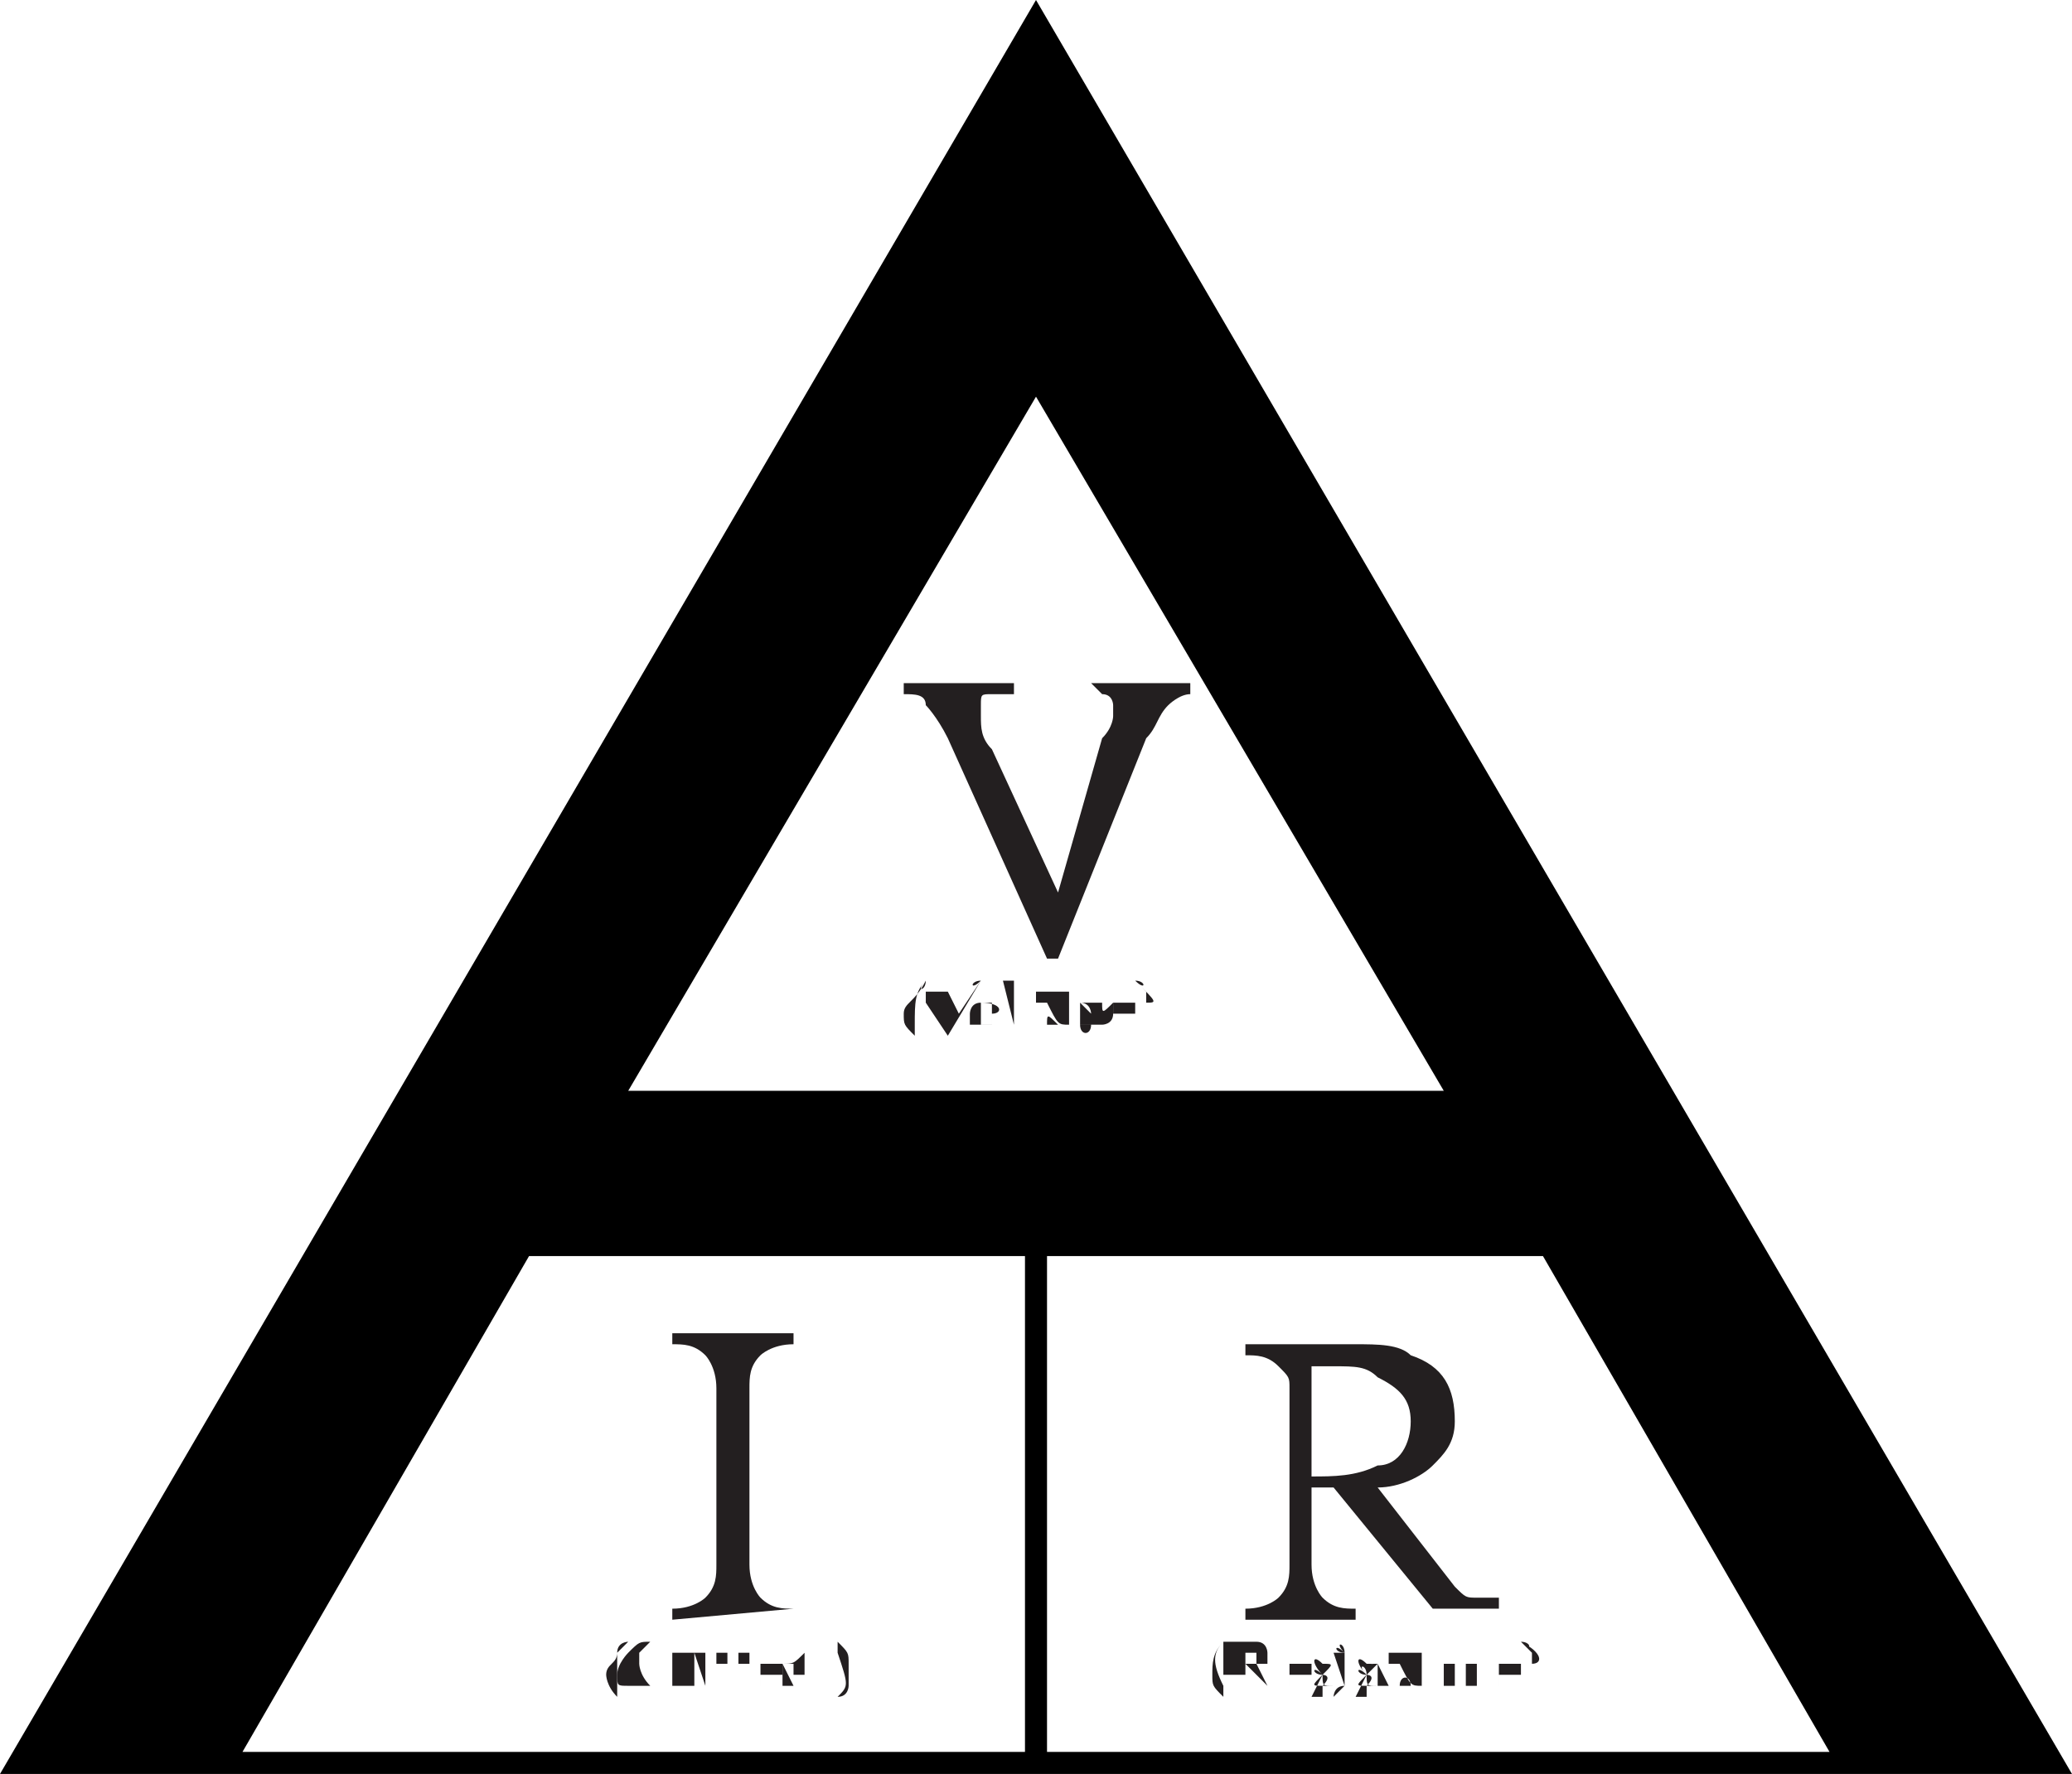 <?xml version="1.0" encoding="utf-8"?>
<!-- Generator: Adobe Illustrator 27.0.1, SVG Export Plug-In . SVG Version: 6.00 Build 0)  -->
<svg version="1.1" xmlns="http://www.w3.org/2000/svg" xmlns:xlink="http://www.w3.org/1999/xlink" x="0px" y="0px"
	 viewBox="0 0 18.8 16.1" style="enable-background:new 0 0 18.8 16.1;" xml:space="preserve">
<style type="text/css">
	.st0{fill:#231F20;}
</style>
<g id="Layer_1">
	<g>
		<path class="st0" d="M13.2,14.4l-0.7-0.9c0.2,0,0.4-0.1,0.5-0.2s0.2-0.2,0.2-0.4c0-0.3-0.1-0.5-0.4-0.6c-0.1-0.1-0.3-0.1-0.5-0.1
			h-1v0.1c0.1,0,0.2,0,0.3,0.1s0.1,0.1,0.1,0.2v1.6c0,0.1,0,0.2-0.1,0.3c0,0-0.1,0.1-0.3,0.1v0.1h1v-0.1c-0.1,0-0.2,0-0.3-0.1
			c0,0-0.1-0.1-0.1-0.3v-0.7l0.2,0l0.9,1.1h0.6v-0.1c-0.1,0-0.1,0-0.2,0C13.3,14.5,13.3,14.5,13.2,14.4z M11.9,13.4v-0.9
			c0-0.1,0-0.1,0-0.1c0,0,0.1,0,0.2,0c0.2,0,0.3,0,0.4,0.1c0.2,0.1,0.3,0.2,0.3,0.4c0,0.2-0.1,0.4-0.3,0.4
			C12.3,13.4,12.1,13.4,11.9,13.4z"/>
		<path class="st0" d="M7.2,14.6c-0.1,0-0.2,0-0.3-0.1c0,0-0.1-0.1-0.1-0.3v-1.6c0-0.1,0-0.2,0.1-0.3c0,0,0.1-0.1,0.3-0.1v-0.1H6.1
			v0.1c0.1,0,0.2,0,0.3,0.1c0,0,0.1,0.1,0.1,0.3v1.6c0,0.1,0,0.2-0.1,0.3c0,0-0.1,0.1-0.3,0.1v0.1L7.2,14.6L7.2,14.6z"/>
		<path class="st0" d="M9.9,6.2L9.9,6.2C10,6.3,10,6.3,10,6.3c0.1,0,0.1,0.1,0.1,0.1c0,0,0,0.1,0,0.1c0,0,0,0.1-0.1,0.2L9.6,8.1
			L9,6.8C8.9,6.7,8.9,6.6,8.9,6.5c0-0.1,0-0.1,0-0.1c0-0.1,0-0.1,0.1-0.1c0,0,0.1,0,0.2,0V6.2h-1v0.1c0.1,0,0.2,0,0.2,0.1
			c0,0,0.1,0.1,0.2,0.3l0.9,2h0.1l0.8-2c0.1-0.1,0.1-0.2,0.2-0.3c0,0,0.1-0.1,0.2-0.1V6.2H9.9z"/>
		<path class="st0" d="M8.4,8.9L8.4,8.9C8.4,8.9,8.3,9,8.4,8.9C8.3,9.1,8.2,9.1,8.2,9.2c0,0.1,0,0.1,0.1,0.2c0,0,0.1,0.1,0.1,0.1
			l0,0c0,0-0.1-0.1-0.1-0.1c0,0,0-0.1,0-0.1C8.3,9.1,8.3,9,8.4,8.9C8.3,9,8.4,9,8.4,8.9z"/>
		<path class="st0" d="M8.9,8.9L8.9,8.9l-0.1,0v0C8.7,8.9,8.8,8.9,8.9,8.9C8.8,8.9,8.8,9,8.9,8.9C8.8,9,8.8,9,8.9,8.9
			C8.8,9,8.8,9,8.9,8.9L8.7,9.2L8.6,9c0,0,0,0,0,0c0,0,0,0,0,0c0,0,0,0,0,0c0,0,0,0,0,0v0H8.4v0c0,0,0,0,0,0c0,0,0,0,0,0.1l0.2,0.3
			h0L8.9,8.9C8.8,9,8.8,9,8.9,8.9C8.8,8.9,8.8,8.9,8.9,8.9z"/>
		<path class="st0" d="M8.9,9.1C8.9,9.1,8.9,9.1,8.9,9.1C8.8,9.1,8.8,9.2,8.8,9.2c0,0,0,0.1,0,0.1s0.1,0,0.1,0c0,0,0.1,0,0.1,0
			c0,0,0-0.1,0-0.1C9.1,9.2,9.1,9.1,8.9,9.1C9,9.1,9,9.1,8.9,9.1z M9,9.3C9,9.3,9,9.3,9,9.3c-0.1,0-0.1,0-0.1,0c0,0,0-0.1,0-0.1
			c0,0,0-0.1,0-0.1c0,0,0,0,0,0c0,0,0.1,0,0.1,0C9,9.1,9,9.2,9,9.3C9,9.3,9,9.3,9,9.3z"/>
		<path class="st0" d="M9.2,9.3V8.9c0,0,0,0,0,0c0,0,0,0,0,0c0,0-0.1,0-0.1,0v0c0,0,0,0,0,0c0,0,0,0,0,0c0,0,0,0,0,0c0,0,0,0,0,0
			L9.2,9.3C9.2,9.3,9.2,9.3,9.2,9.3c-0.1,0-0.1,0-0.1,0v0L9.2,9.3L9.2,9.3C9.2,9.3,9.2,9.3,9.2,9.3C9.2,9.3,9.2,9.3,9.2,9.3z"/>
		<path class="st0" d="M9.4,9.3C9.4,9.3,9.4,9.3,9.4,9.3C9.4,9.3,9.4,9.3,9.4,9.3C9.4,9.3,9.4,9.3,9.4,9.3L9.4,9.1h0.1v0H9.4V9
			c0,0,0,0,0,0c0,0,0,0,0,0c0,0,0,0,0,0.1s0,0,0,0c0,0,0,0,0,0c0,0,0,0,0,0c0,0,0,0,0,0s0,0,0,0h0v0.2C9.3,9.3,9.3,9.3,9.4,9.3
			C9.3,9.3,9.3,9.3,9.4,9.3C9.4,9.3,9.4,9.3,9.4,9.3C9.4,9.3,9.4,9.3,9.4,9.3L9.4,9.3L9.4,9.3C9.4,9.3,9.4,9.3,9.4,9.3z"/>
		<path class="st0" d="M9.7,9.3C9.7,9.3,9.7,9.3,9.7,9.3C9.7,9.3,9.7,9.3,9.7,9.3l0-0.2c0,0,0,0,0-0.1c0,0,0,0-0.1,0
			c0,0-0.1,0-0.1,0c0,0,0,0,0,0c0,0,0,0,0,0c0,0,0,0,0,0c0,0,0,0,0,0c0,0,0,0,0,0c0,0,0,0,0,0c0,0,0,0,0,0c0,0,0,0,0,0c0,0,0,0,0,0
			c0,0,0,0,0,0c0,0,0,0,0,0v0c-0.1,0-0.1,0-0.1,0c0,0,0,0,0,0.1c0,0,0,0,0,0c0,0,0,0,0,0c0,0,0,0,0.1,0C9.6,9.3,9.6,9.3,9.7,9.3
			C9.6,9.3,9.6,9.3,9.7,9.3C9.6,9.3,9.7,9.3,9.7,9.3C9.7,9.3,9.7,9.3,9.7,9.3C9.7,9.3,9.7,9.3,9.7,9.3L9.7,9.3
			C9.7,9.3,9.7,9.3,9.7,9.3C9.7,9.3,9.7,9.3,9.7,9.3z M9.6,9.3C9.6,9.3,9.6,9.3,9.6,9.3C9.6,9.3,9.6,9.3,9.6,9.3
			C9.6,9.3,9.5,9.3,9.6,9.3c-0.1,0-0.1,0-0.1,0C9.5,9.2,9.5,9.2,9.6,9.3C9.6,9.2,9.6,9.2,9.6,9.3L9.6,9.3z"/>
		<path class="st0" d="M10,9.1C10,9.1,10,9.1,10,9.1C10,9.1,9.9,9.1,10,9.1c-0.1,0-0.1,0-0.1,0c0,0-0.1,0-0.1,0c0,0,0,0,0,0.1
			c0,0,0,0,0,0.1c0,0,0,0,0,0c0,0,0,0,0,0c0,0,0,0,0,0c0,0,0,0,0,0c0,0,0,0,0,0l0,0l0,0c0,0,0,0,0,0c0,0,0,0,0,0c0,0,0,0,0,0
			c0,0,0,0,0.1,0c0,0,0.1,0,0.1,0s0.1,0,0.1-0.1c0,0,0-0.1,0-0.1c0,0-0.1,0-0.1,0c0,0,0,0,0,0c0,0,0,0,0,0c0,0,0,0,0,0c0,0,0,0,0,0
			c0,0,0,0,0,0c0,0,0.1,0,0.1,0C10,9.2,10,9.2,10,9.1C10,9.1,10,9.1,10,9.1C10,9.1,10,9.1,10,9.1L10,9.1L10,9.1L10,9.1
			C10,9.1,10,9.1,10,9.1z M9.8,9.3C9.8,9.3,9.8,9.3,9.8,9.3C9.8,9.3,9.9,9.3,9.8,9.3C9.9,9.3,9.9,9.3,9.8,9.3
			C9.9,9.3,9.9,9.3,9.8,9.3c0.1,0,0.1,0,0.2,0c0,0,0,0,0,0c0,0,0,0,0,0c0,0,0,0-0.1,0C9.9,9.4,9.8,9.4,9.8,9.3
			C9.8,9.4,9.8,9.4,9.8,9.3C9.8,9.4,9.8,9.4,9.8,9.3C9.8,9.3,9.8,9.3,9.8,9.3z M9.9,9.2C9.9,9.2,9.9,9.2,9.9,9.2
			C9.9,9.2,9.8,9.2,9.9,9.2C9.8,9.2,9.8,9.2,9.9,9.2C9.8,9.1,9.8,9.1,9.8,9.1c0,0,0,0,0,0c0,0,0,0,0,0C9.9,9.1,9.9,9.2,9.9,9.2
			C9.9,9.2,9.9,9.2,9.9,9.2z"/>
		<path class="st0" d="M10.2,9.3C10.2,9.3,10.2,9.3,10.2,9.3c-0.1,0-0.1,0-0.1,0c0,0,0-0.1,0-0.1h0.2c0,0,0-0.1,0-0.1s0,0-0.1,0
			c0,0-0.1,0-0.1,0c0,0,0,0.1,0,0.1c0,0,0,0.1,0,0.1C10.1,9.3,10.1,9.3,10.2,9.3C10.2,9.3,10.2,9.3,10.2,9.3
			C10.3,9.3,10.3,9.3,10.2,9.3L10.2,9.3C10.3,9.3,10.3,9.3,10.2,9.3z M10.1,9.1C10.1,9.1,10.1,9.1,10.1,9.1c0.1,0,0.1,0,0.1,0
			c0,0,0,0,0,0L10.1,9.1C10.1,9.1,10.1,9.1,10.1,9.1z"/>
		<path class="st0" d="M10.3,8.9L10.3,8.9c0,0,0.1,0.1,0.1,0.1c0,0,0,0.1,0,0.1c0,0.1,0,0.1,0,0.2c0,0,0,0-0.1,0.1l0,0c0,0,0,0,0,0
			c0,0,0,0,0.1-0.1c0,0,0,0,0-0.1c0,0,0-0.1,0-0.1C10.5,9.1,10.5,9.1,10.3,8.9C10.4,9,10.4,8.9,10.3,8.9z"/>
		<path class="st0" d="M5.6,15.4C5.6,15.4,5.6,15.4,5.6,15.4L5.6,15.4C5.6,15.4,5.6,15.4,5.6,15.4c0-0.1,0-0.2,0-0.2
			c0-0.1,0-0.1,0-0.2c0,0,0,0,0.1-0.1l0,0c0,0-0.1,0-0.1,0.1c0,0.1-0.1,0.1-0.1,0.2C5.5,15.2,5.5,15.3,5.6,15.4z"/>
		<path class="st0" d="M5.9,15.3c0,0,0.1,0,0.1,0c0,0,0,0,0.1,0l0,0c0,0,0,0-0.1,0C6,15.3,6,15.3,5.9,15.3
			C5.9,15.3,5.9,15.3,5.9,15.3c-0.1-0.1-0.1-0.2-0.1-0.2c0-0.1,0-0.1,0-0.1c0,0,0.1-0.1,0.1-0.1c0,0,0.1,0,0.1,0c0,0,0,0,0,0.1h0
			l0-0.1h0c0,0,0,0,0,0c0,0,0,0,0,0c0,0,0,0,0,0c0,0,0,0-0.1,0c-0.1,0-0.1,0-0.2,0.1c0,0-0.1,0.1-0.1,0.2c0,0.1,0,0.1,0.1,0.1
			C5.8,15.3,5.9,15.3,5.9,15.3z"/>
		<path class="st0" d="M6.4,15.3V15H6.3v0c0,0,0,0,0,0c0,0,0,0,0,0L6.4,15.3C6.3,15.3,6.3,15.3,6.4,15.3c-0.1,0-0.1,0-0.1,0
			c0,0,0,0,0,0c0,0,0,0,0,0V15H6.1v0c0,0,0,0,0,0c0,0,0,0,0,0v0.2c0,0,0,0.1,0,0.1c0,0,0,0,0,0C6.2,15.3,6.3,15.3,6.4,15.3
			C6.3,15.3,6.3,15.3,6.4,15.3L6.4,15.3C6.3,15.3,6.3,15.3,6.4,15.3C6.3,15.3,6.3,15.3,6.4,15.3C6.3,15.3,6.3,15.3,6.4,15.3
			C6.4,15.3,6.4,15.3,6.4,15.3C6.4,15.3,6.4,15.3,6.4,15.3L6.4,15.3C6.4,15.3,6.4,15.3,6.4,15.3C6.4,15.3,6.4,15.3,6.4,15.3z"/>
		<path class="st0" d="M6.6,15C6.6,15,6.6,15,6.6,15C6.5,15.1,6.5,15.1,6.6,15L6.6,15C6.5,15,6.5,15,6.6,15C6.5,15,6.5,15,6.6,15
			c-0.1,0-0.1,0-0.1,0c0,0,0,0,0,0c0,0,0,0,0,0v0c0,0,0,0,0,0c0,0,0,0,0,0c0,0,0,0,0,0c0,0,0,0,0,0v0.1c0,0,0,0,0,0c0,0,0,0,0,0v0
			h0.1v0c0,0,0,0,0,0c0,0,0,0,0,0L6.6,15C6.5,15.1,6.5,15.1,6.6,15C6.5,15.1,6.6,15.1,6.6,15C6.6,15.1,6.6,15.1,6.6,15
			C6.6,15.1,6.6,15.1,6.6,15C6.6,15.1,6.6,15.1,6.6,15C6.6,15.1,6.6,15.1,6.6,15C6.6,15.1,6.6,15.1,6.6,15C6.6,15,6.6,15,6.6,15z"/>
		<path class="st0" d="M6.8,15C6.8,15,6.8,15,6.8,15C6.7,15.1,6.7,15.1,6.8,15L6.8,15C6.7,15,6.7,15,6.8,15C6.7,15,6.7,15,6.8,15
			c-0.1,0-0.1,0-0.1,0c0,0,0,0,0,0c0,0,0,0,0,0v0c0,0,0,0,0,0c0,0,0,0,0,0c0,0,0,0,0,0c0,0,0,0,0,0v0.1c0,0,0,0,0,0c0,0,0,0,0,0v0
			h0.1v0c0,0,0,0,0,0c0,0,0,0,0,0L6.8,15C6.7,15.1,6.7,15.1,6.8,15C6.8,15.1,6.8,15.1,6.8,15C6.8,15.1,6.8,15.1,6.8,15
			C6.8,15.1,6.8,15.1,6.8,15C6.8,15.1,6.8,15.1,6.8,15C6.8,15.1,6.8,15.1,6.8,15C6.8,15.1,6.8,15.1,6.8,15C6.8,15,6.8,15,6.8,15z"/>
		<path class="st0" d="M7,15.3C7,15.3,7,15.3,7,15.3c-0.1,0-0.1,0-0.1,0c0,0,0-0.1,0-0.1h0.2c0,0,0-0.1,0-0.1c0,0,0,0-0.1,0
			c0,0-0.1,0-0.1,0c0,0,0,0.1,0,0.1c0,0,0,0.1,0,0.1C6.9,15.3,6.9,15.3,7,15.3C7,15.3,7,15.3,7,15.3C7.1,15.3,7.1,15.3,7,15.3
			L7,15.3C7.1,15.3,7.1,15.3,7,15.3z M6.9,15.1C6.9,15.1,6.9,15.1,6.9,15.1c0.1,0,0.1,0,0.1,0c0,0,0,0,0,0L6.9,15.1
			C6.9,15.1,6.9,15.1,6.9,15.1z"/>
		<path class="st0" d="M7.1,15.1C7.1,15.1,7.1,15.1,7.1,15.1C7.1,15.1,7.1,15.1,7.1,15.1C7.1,15.1,7.2,15.1,7.1,15.1
			C7.2,15.1,7.2,15.1,7.1,15.1l0,0.2c0,0,0,0,0,0c0,0,0,0,0,0v0h0.1v0c0,0,0,0,0,0c0,0,0,0,0,0L7.1,15.1c0.1,0,0.1,0,0.1,0
			c0,0,0,0,0,0c0,0,0,0,0,0c0,0,0,0,0,0v0.1c0,0,0,0,0,0c0,0,0,0,0,0v0h0.1v0c0,0,0,0,0,0c0,0,0,0,0,0v-0.1c0,0,0-0.1,0-0.1
			c0,0,0,0,0,0c0,0,0,0,0,0C7.2,15.1,7.2,15.1,7.1,15.1L7.1,15.1C7.2,15,7.2,15,7.1,15.1C7.2,15,7.2,15,7.1,15.1L7.1,15.1
			C7.1,15.1,7.1,15.1,7.1,15.1L7.1,15.1z"/>
		<path class="st0" d="M7.4,15.1L7.4,15.1l0,0.2c0,0,0,0,0,0c0,0,0,0,0,0c0,0,0,0,0,0c0,0,0,0,0,0l0,0l0,0c0,0,0,0,0,0c0,0,0,0,0,0
			c0,0,0,0,0,0c0,0,0,0,0,0L7.4,15.1h0.1v0L7.4,15.1L7.4,15.1C7.5,15,7.5,15,7.5,15c0,0,0,0,0,0C7.5,15,7.5,15,7.4,15.1
			C7.5,15,7.5,15,7.4,15.1C7.4,15.1,7.4,15.1,7.4,15.1C7.4,15.1,7.4,15.1,7.4,15.1C7.4,15.1,7.4,15.1,7.4,15.1
			C7.4,15.1,7.4,15.1,7.4,15.1z"/>
		<path class="st0" d="M7.6,15.4L7.6,15.4C7.6,15.4,7.6,15.4,7.6,15.4c0.1,0,0.1-0.1,0.1-0.1c0,0,0,0,0-0.1c0,0,0-0.1,0-0.1
			c0-0.1,0-0.1-0.1-0.2c0,0-0.1-0.1-0.1-0.1l0,0c0,0,0.1,0.1,0.1,0.1c0,0,0,0.1,0,0.1C7.7,15.3,7.7,15.3,7.6,15.4
			C7.7,15.4,7.6,15.4,7.6,15.4z"/>
		<path class="st0" d="M11.1,14.9L11.1,14.9C11.1,14.9,11.1,15,11.1,14.9C11,15,11,15.1,11,15.2c0,0.1,0,0.1,0.1,0.2
			c0,0,0.1,0.1,0.1,0.1l0,0c0,0-0.1-0.1-0.1-0.1c0,0,0-0.1,0-0.1C11,15.1,11,15,11.1,14.9C11.1,15,11.1,14.9,11.1,14.9z"/>
		<path class="st0" d="M11.5,15.3l-0.1-0.2c0,0,0.1,0,0.1,0s0,0,0-0.1c0,0,0-0.1-0.1-0.1c0,0-0.1,0-0.1,0h-0.2v0c0,0,0,0,0,0
			c0,0,0,0,0,0v0.3c0,0,0,0,0,0c0,0,0,0,0,0v0h0.2v0c0,0,0,0,0,0c0,0,0,0,0,0v-0.1l0,0L11.5,15.3L11.5,15.3L11.5,15.3
			C11.5,15.3,11.5,15.3,11.5,15.3C11.5,15.3,11.5,15.3,11.5,15.3z M11.3,15.1V15c0,0,0,0,0,0c0,0,0,0,0,0c0,0,0,0,0.1,0
			c0,0,0,0,0,0.1C11.4,15.1,11.4,15.1,11.3,15.1C11.3,15.1,11.3,15.1,11.3,15.1z"/>
		<path class="st0" d="M11.8,15.3C11.8,15.3,11.7,15.3,11.8,15.3c-0.1,0-0.1,0-0.1,0s0-0.1,0-0.1h0.2c0,0,0-0.1,0-0.1c0,0,0,0-0.1,0
			c0,0-0.1,0-0.1,0c0,0,0,0.1,0,0.1c0,0,0,0.1,0,0.1C11.6,15.3,11.7,15.3,11.8,15.3C11.7,15.3,11.8,15.3,11.8,15.3
			C11.8,15.3,11.8,15.3,11.8,15.3L11.8,15.3C11.8,15.3,11.8,15.3,11.8,15.3z M11.6,15.1C11.6,15.1,11.7,15.1,11.6,15.1
			c0.1,0,0.1,0,0.1,0c0,0,0,0,0,0L11.6,15.1C11.6,15.1,11.6,15.1,11.6,15.1z"/>
		<path class="st0" d="M12,15.2C11.9,15.1,11.9,15.1,12,15.2C11.9,15.1,11.9,15.1,12,15.2C11.9,15.1,11.9,15.1,12,15.2
			C12,15.1,12,15.1,12,15.2C12,15.1,12,15.1,12,15.2L12,15.2L12,15h0C12,15.1,12,15.1,12,15.2C12,15.1,12,15.1,12,15.2
			c0.1-0.1,0.1-0.1,0-0.1c0,0,0,0,0,0C11.9,15,11.9,15.1,12,15.2C11.9,15.1,11.9,15.1,12,15.2C11.9,15.1,11.9,15.2,12,15.2
			C11.9,15.2,11.9,15.2,12,15.2L12,15.2c0,0.1,0,0.1,0.1,0.1c0,0,0,0,0,0c0,0,0,0,0,0c0,0,0,0,0,0c0,0,0,0-0.1,0
			C11.9,15.3,11.9,15.3,12,15.2L12,15.2l-0.1,0.2h0c0,0,0,0,0,0c0,0,0,0,0,0c0,0,0,0,0,0c0,0,0,0,0,0c0,0,0.1,0,0.1,0c0,0,0,0,0-0.1
			C12.1,15.2,12,15.2,12,15.2L12,15.2z"/>
		<path class="st0" d="M12.2,15C12.2,15,12.2,14.9,12.2,15C12.2,14.9,12.2,14.9,12.2,15C12.2,14.9,12.2,14.9,12.2,15
			C12.2,14.9,12.1,14.9,12.2,15C12.1,14.9,12.1,14.9,12.2,15C12.1,14.9,12.1,15,12.2,15C12.1,15,12.2,15,12.2,15
			C12.2,15,12.2,15,12.2,15z"/>
		<path class="st0" d="M12.2,15.3V15c0,0,0,0,0,0c0,0,0,0,0,0c0,0,0,0-0.1,0l0,0v0c0,0,0,0,0,0s0,0,0,0c0,0,0,0,0,0c0,0,0,0,0,0
			L12.2,15.3C12.1,15.3,12.1,15.3,12.2,15.3c-0.1,0-0.1,0.1-0.1,0.1v0L12.2,15.3L12.2,15.3C12.2,15.3,12.2,15.3,12.2,15.3
			C12.2,15.3,12.2,15.3,12.2,15.3z"/>
		<path class="st0" d="M12.4,15.2C12.3,15.1,12.3,15.1,12.4,15.2C12.3,15.1,12.3,15.1,12.4,15.2C12.3,15.1,12.4,15.1,12.4,15.2
			C12.4,15.1,12.4,15.1,12.4,15.2C12.4,15.1,12.4,15.1,12.4,15.2L12.4,15.2l0.1-0.1h0C12.4,15.1,12.4,15.1,12.4,15.2
			C12.4,15.1,12.4,15.1,12.4,15.2c0.1-0.1,0.1-0.1,0-0.1c0,0,0,0,0,0C12.3,15,12.3,15.1,12.4,15.2C12.3,15.1,12.3,15.1,12.4,15.2
			C12.3,15.1,12.3,15.2,12.4,15.2C12.3,15.2,12.3,15.2,12.4,15.2L12.4,15.2c0,0.1,0,0.1,0.1,0.1c0,0,0,0,0,0c0,0,0,0,0,0
			c0,0,0,0,0,0c0,0,0,0-0.1,0C12.3,15.3,12.3,15.3,12.4,15.2L12.4,15.2l-0.1,0.2h0c0,0,0,0,0,0c0,0,0,0,0,0c0,0,0,0,0,0c0,0,0,0,0,0
			c0,0,0.1,0,0.1,0s0,0,0-0.1C12.5,15.2,12.4,15.2,12.4,15.2L12.4,15.2z"/>
		<path class="st0" d="M12.6,15.3C12.6,15.3,12.6,15.3,12.6,15.3C12.6,15.3,12.6,15.3,12.6,15.3C12.6,15.3,12.6,15.3,12.6,15.3
			l-0.1-0.2h0.1v0h-0.1V15c0,0,0,0,0,0c0,0,0,0,0,0c0,0,0,0,0,0.1c0,0,0,0,0,0c0,0,0,0,0,0s0,0,0,0c0,0,0,0,0,0s0,0,0,0h0v0.2
			C12.5,15.3,12.5,15.3,12.6,15.3C12.6,15.3,12.6,15.3,12.6,15.3C12.6,15.3,12.6,15.3,12.6,15.3C12.6,15.3,12.7,15.3,12.6,15.3
			L12.6,15.3L12.6,15.3C12.7,15.3,12.6,15.3,12.6,15.3z"/>
		<path class="st0" d="M12.9,15.3C12.9,15.3,12.9,15.3,12.9,15.3C12.9,15.3,12.9,15.3,12.9,15.3l0-0.2c0,0,0,0,0-0.1c0,0,0,0-0.1,0
			c0,0-0.1,0-0.1,0s0,0,0,0c0,0,0,0,0,0s0,0,0,0c0,0,0,0,0,0c0,0,0,0,0,0c0,0,0,0,0,0c0,0,0,0,0,0c0,0,0,0,0,0c0,0,0,0,0,0
			c0,0,0,0,0,0c0,0,0,0,0,0v0c-0.1,0-0.1,0-0.1,0c0,0,0,0,0,0.1c0,0,0,0,0,0s0,0,0,0c0,0,0,0,0.1,0C12.8,15.3,12.8,15.3,12.9,15.3
			C12.8,15.3,12.9,15.3,12.9,15.3C12.9,15.3,12.9,15.3,12.9,15.3C12.9,15.3,12.9,15.3,12.9,15.3C12.9,15.3,12.9,15.3,12.9,15.3
			L12.9,15.3C12.9,15.3,12.9,15.3,12.9,15.3C12.9,15.3,12.9,15.3,12.9,15.3z M12.8,15.3C12.8,15.3,12.8,15.3,12.8,15.3
			C12.8,15.3,12.8,15.3,12.8,15.3C12.8,15.3,12.8,15.3,12.8,15.3c-0.1,0-0.1,0-0.1,0C12.7,15.2,12.8,15.2,12.8,15.3
			C12.8,15.2,12.8,15.2,12.8,15.3L12.8,15.3z"/>
		<path class="st0" d="M13.2,15.3v-0.1c0,0,0-0.1,0-0.1c0,0,0,0,0,0c0,0,0,0,0,0c0,0,0,0,0,0v0c0,0,0,0,0,0c0,0,0,0,0,0l0,0
			c0,0-0.1,0-0.1,0v0c0,0,0,0,0,0s0,0,0,0c0,0,0,0,0,0c0,0,0,0,0,0v0.2c0,0,0,0,0,0c0,0,0,0,0,0v0h0.1v0c0,0,0,0,0,0c0,0,0,0,0,0
			v-0.2c0,0,0,0,0,0c0,0,0,0,0,0c0,0,0,0,0,0c0,0,0,0,0,0L13.2,15.3C13.2,15.3,13.2,15.3,13.2,15.3C13.1,15.3,13.1,15.3,13.2,15.3
			L13.2,15.3L13.2,15.3L13.2,15.3C13.2,15.3,13.2,15.3,13.2,15.3C13.2,15.3,13.2,15.3,13.2,15.3z"/>
		<path class="st0" d="M13.5,15.3C13.5,15.3,13.4,15.3,13.5,15.3c-0.1,0-0.1,0-0.1,0c0,0,0-0.1,0-0.1c0,0,0-0.1,0-0.1s0,0,0.1,0
			c0,0,0,0,0,0c0,0,0,0,0,0l0,0c0,0,0,0,0,0c0,0,0,0,0,0c0,0,0,0,0,0c0,0,0,0,0,0c0,0,0,0,0,0c0,0,0,0-0.1,0c0,0-0.1,0-0.1,0
			c0,0,0,0.1,0,0.1c0,0,0,0.1,0,0.1C13.3,15.3,13.4,15.3,13.5,15.3C13.4,15.3,13.5,15.3,13.5,15.3C13.5,15.3,13.5,15.3,13.5,15.3
			L13.5,15.3C13.5,15.3,13.5,15.3,13.5,15.3z"/>
		<path class="st0" d="M13.7,15.3C13.7,15.3,13.7,15.3,13.7,15.3c-0.1,0-0.1,0-0.1,0c0,0,0-0.1,0-0.1h0.2c0,0,0-0.1,0-0.1
			c0,0,0,0-0.1,0c0,0-0.1,0-0.1,0c0,0,0,0.1,0,0.1c0,0,0,0.1,0,0.1C13.6,15.3,13.6,15.3,13.7,15.3C13.7,15.3,13.7,15.3,13.7,15.3
			C13.8,15.3,13.8,15.3,13.7,15.3L13.7,15.3C13.8,15.3,13.8,15.3,13.7,15.3z M13.6,15.1C13.6,15.1,13.6,15.1,13.6,15.1
			c0.1,0,0.1,0,0.1,0c0,0,0,0,0,0L13.6,15.1C13.6,15.1,13.6,15.1,13.6,15.1z"/>
		<path class="st0" d="M13.8,14.9L13.8,14.9c0,0,0.1,0.1,0.1,0.1c0,0,0,0.1,0,0.1c0,0.1,0,0.1,0,0.2c0,0,0,0-0.1,0.1l0,0
			c0,0,0,0,0,0c0,0,0,0,0.1-0.1c0,0,0,0,0-0.1c0,0,0-0.1,0-0.1C14,15.1,14,15,13.8,14.9C13.9,15,13.9,14.9,13.8,14.9z"/>
		<path d="M9.4,0L0,16.1h1.8H17h1.8L9.4,0z M9.4,3.6l3.7,6.3H5.7L9.4,3.6z M9.3,15.9H2.2l2.6-4.5h4.5V15.9z M9.5,15.9v-4.5H14
			l2.6,4.5H9.5z"/>
	</g>
</g>
<g id="Square">
</g>
</svg>
